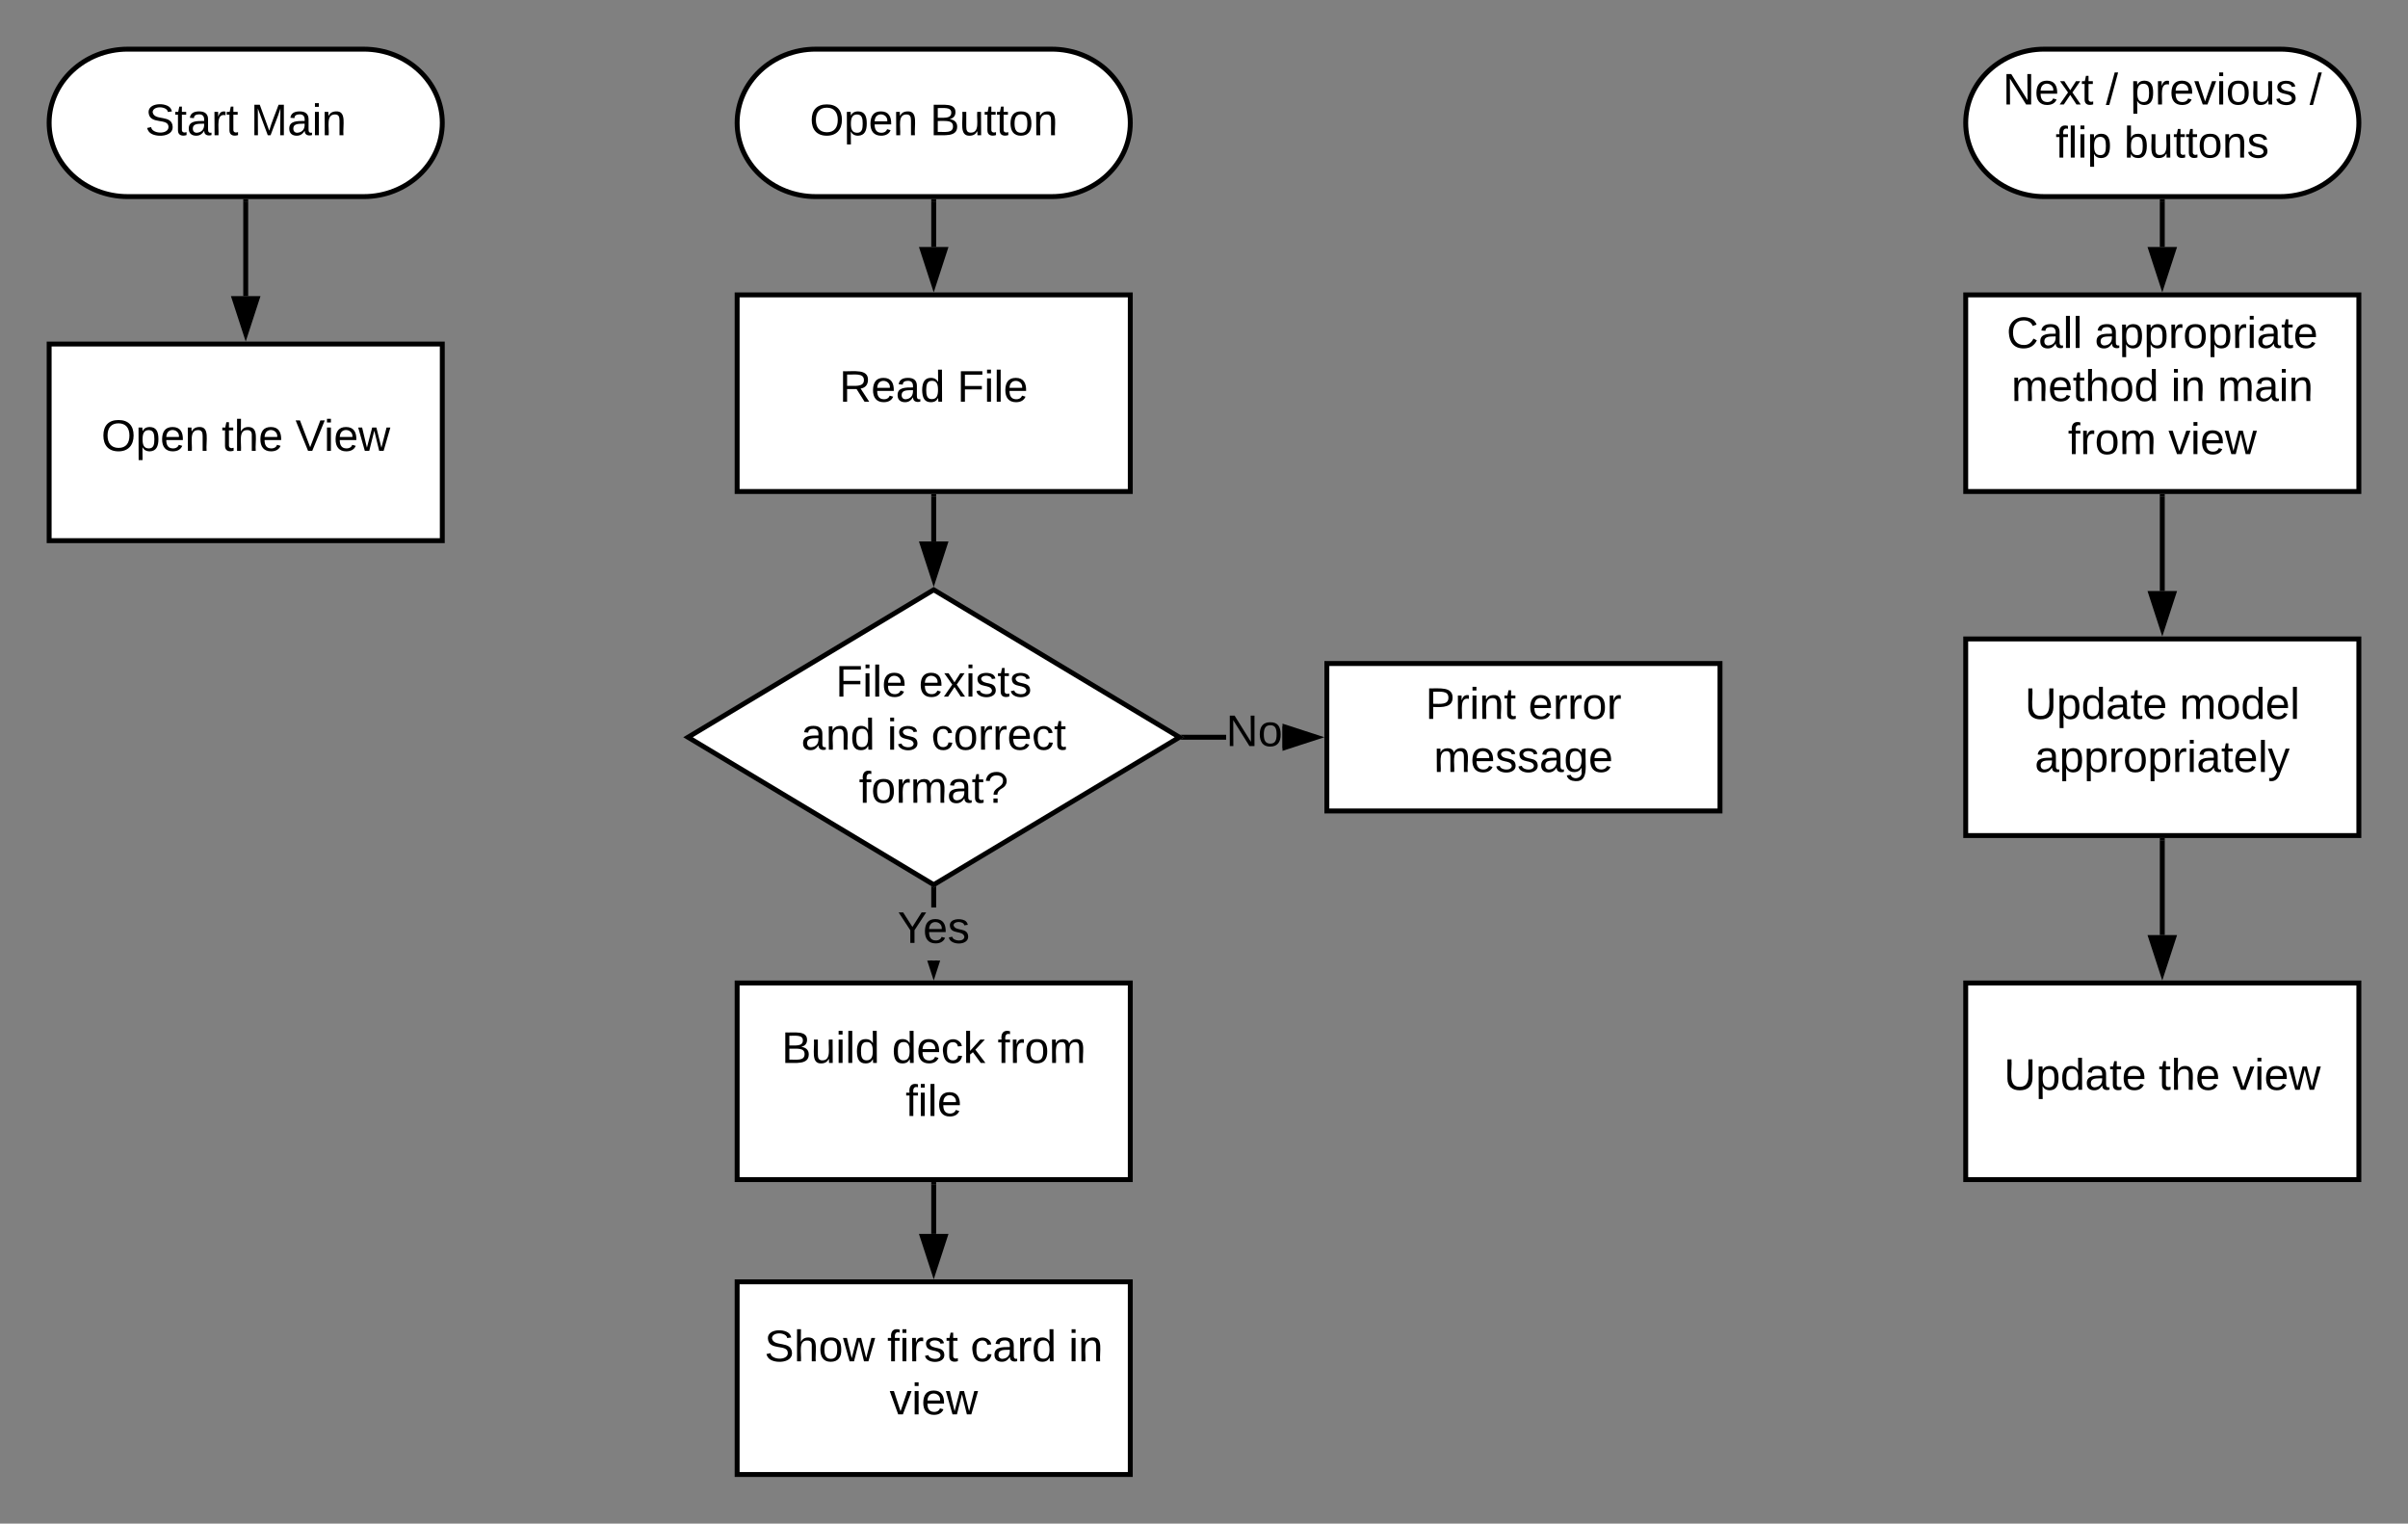 <svg xmlns="http://www.w3.org/2000/svg" xmlns:xlink="http://www.w3.org/1999/xlink" xmlns:lucid="lucid" width="980" height="620"><rect width="100%" height="100%" fill="#808080" stroke="none"/><g transform="translate(-80 -60)" lucid:page-tab-id="0_0"><path d="M228 80c17.67 0 32 13.43 32 30s-14.33 30-32 30h-96c-17.67 0-32-13.43-32-30s14.33-30 32-30z" stroke="#000" stroke-width="2" fill="#fff"/><use xlink:href="#a" transform="matrix(1,0,0,1,105,85) translate(34.075 30.025)"/><use xlink:href="#b" transform="matrix(1,0,0,1,105,85) translate(77.025 30.025)"/><path d="M100 200h160v80H100z" stroke="#000" stroke-width="2" fill="#fff"/><use xlink:href="#c" transform="matrix(1,0,0,1,105,205) translate(16.225 38.462)"/><use xlink:href="#d" transform="matrix(1,0,0,1,105,205) translate(65.225 38.462)"/><use xlink:href="#e" transform="matrix(1,0,0,1,105,205) translate(95.225 38.462)"/><path d="M180 142v38.5" stroke="#000" stroke-width="2" fill="none"/><path d="M181 142.03h-2V141h2z"/><path d="M180 195.76l-4.64-14.26h9.28z" stroke="#000" stroke-width="2"/><path d="M508 80c17.67 0 32 13.43 32 30s-14.33 30-32 30h-96c-17.67 0-32-13.43-32-30s14.33-30 32-30z" stroke="#000" stroke-width="2" fill="#fff"/><use xlink:href="#c" transform="matrix(1,0,0,1,385,85) translate(24.5 30.025)"/><use xlink:href="#f" transform="matrix(1,0,0,1,385,85) translate(73.5 30.025)"/><path d="M460 142v18.5" stroke="#000" stroke-width="2" fill="none"/><path d="M461 142.03h-2V141h2z"/><path d="M460 175.76l-4.64-14.26h9.28z" stroke="#000" stroke-width="2"/><path d="M380 180h160v80H380z" stroke="#000" stroke-width="2" fill="#fff"/><use xlink:href="#g" transform="matrix(1,0,0,1,385,185) translate(36.6 38.462)"/><use xlink:href="#h" transform="matrix(1,0,0,1,385,185) translate(84.55 38.462)"/><path d="M460 300l100 60-100 60-100-60z" stroke="#000" stroke-width="2" fill="#fff"/><use xlink:href="#i" transform="matrix(1,0,0,1,365,305) translate(55.105 38.462)"/><use xlink:href="#j" transform="matrix(1,0,0,1,365,305) translate(88.955 38.462)"/><use xlink:href="#k" transform="matrix(1,0,0,1,365,305) translate(41.08 60.062)"/><use xlink:href="#l" transform="matrix(1,0,0,1,365,305) translate(76.08 60.062)"/><use xlink:href="#m" transform="matrix(1,0,0,1,365,305) translate(94.03 60.062)"/><use xlink:href="#n" transform="matrix(1,0,0,1,365,305) translate(64.555 81.663)"/><path d="M460 262v18.33" stroke="#000" stroke-width="2" fill="none"/><path d="M461 262.03h-2V261h2z"/><path d="M460 295.6l-4.64-14.27h9.28z" stroke="#000" stroke-width="2"/><path d="M461 429.28h-2v-7.1h2z"/><path d="M461 422.2h-2v-1.63l1 .6 1-.6zM460 455.76l-1.6-4.88h3.2z"/><path d="M460 459l-2.64-8.12h2.1l.54 1.65.53-1.65h2.1z"/><use xlink:href="#o" transform="matrix(1,0,0,1,445.325,429.283) translate(0 14.4)"/><path d="M579 361h-16.06v-2H579z"/><path d="M562.97 361h-2.7l1.67-1-1.66-1h2.7zM615.76 360l-13.8 4.5v-9z"/><path d="M619 360l-17.05 5.54v-11.08zm-16.5 3.26l10.03-3.26-10.03-3.26z"/><use xlink:href="#p" transform="matrix(1,0,0,1,578.997,349.2) translate(0 14.4)"/><path d="M620 330h160v60H620z" stroke="#000" stroke-width="2" fill="#fff"/><use xlink:href="#q" transform="matrix(1,0,0,1,625,335) translate(35.125 17.525)"/><use xlink:href="#r" transform="matrix(1,0,0,1,625,335) translate(77.025 17.525)"/><use xlink:href="#s" transform="matrix(1,0,0,1,625,335) translate(38.525 39.125)"/><path d="M380 460h160v80H380z" stroke="#000" stroke-width="2" fill="#fff"/><use xlink:href="#t" transform="matrix(1,0,0,1,385,465) translate(13.1 27.525)"/><use xlink:href="#u" transform="matrix(1,0,0,1,385,465) translate(58 27.525)"/><use xlink:href="#v" transform="matrix(1,0,0,1,385,465) translate(101 27.525)"/><use xlink:href="#w" transform="matrix(1,0,0,1,385,465) translate(63.55 49.125)"/><path d="M380 581.6h160V660H380z" stroke="#000" stroke-width="2" fill="#fff"/><use xlink:href="#x" transform="matrix(1,0,0,1,385,586.6) translate(6.125 27.337)"/><use xlink:href="#y" transform="matrix(1,0,0,1,385,586.6) translate(56.075 27.337)"/><use xlink:href="#z" transform="matrix(1,0,0,1,385,586.6) translate(89.975 27.337)"/><use xlink:href="#A" transform="matrix(1,0,0,1,385,586.6) translate(129.925 27.337)"/><use xlink:href="#B" transform="matrix(1,0,0,1,385,586.6) translate(57.05 48.938)"/><path d="M460 542v20.1" stroke="#000" stroke-width="2" fill="none"/><path d="M461 542.03h-2V541h2z"/><path d="M460 577.36l-4.64-14.26h9.28z" stroke="#000" stroke-width="2"/><path d="M1008 80c17.67 0 32 13.43 32 30s-14.33 30-32 30h-96c-17.67 0-32-13.43-32-30s14.33-30 32-30z" stroke="#000" stroke-width="2" fill="#fff"/><g><use xlink:href="#C" transform="matrix(1,0,0,1,885,85) translate(10.08 17.525)"/><use xlink:href="#D" transform="matrix(1,0,0,1,885,85) translate(52.03 17.525)"/><use xlink:href="#E" transform="matrix(1,0,0,1,885,85) translate(62.03 17.525)"/><use xlink:href="#F" transform="matrix(1,0,0,1,885,85) translate(134.93 17.525)"/><use xlink:href="#G" transform="matrix(1,0,0,1,885,85) translate(31.555 39.125)"/><use xlink:href="#H" transform="matrix(1,0,0,1,885,85) translate(59.455 39.125)"/></g><path d="M880 180h160v80H880z" stroke="#000" stroke-width="2" fill="#fff"/><g><use xlink:href="#I" transform="matrix(1,0,0,1,885,185) translate(11.65 16.587)"/><use xlink:href="#J" transform="matrix(1,0,0,1,885,185) translate(47.5 16.587)"/><use xlink:href="#K" transform="matrix(1,0,0,1,885,185) translate(13.6 38.188)"/><use xlink:href="#L" transform="matrix(1,0,0,1,885,185) translate(78.55 38.188)"/><use xlink:href="#M" transform="matrix(1,0,0,1,885,185) translate(97.5 38.188)"/><use xlink:href="#N" transform="matrix(1,0,0,1,885,185) translate(36.6 59.788)"/><use xlink:href="#B" transform="matrix(1,0,0,1,885,185) translate(77.5 59.788)"/></g><path d="M880 320h160v80H880z" stroke="#000" stroke-width="2" fill="#fff"/><g><use xlink:href="#O" transform="matrix(1,0,0,1,885,325) translate(19.075 27.525)"/><use xlink:href="#P" transform="matrix(1,0,0,1,885,325) translate(82.025 27.525)"/><use xlink:href="#Q" transform="matrix(1,0,0,1,885,325) translate(23.1 49.125)"/></g><path d="M880 460h160v80H880z" stroke="#000" stroke-width="2" fill="#fff"/><g><use xlink:href="#O" transform="matrix(1,0,0,1,885,465) translate(10.575 38.462)"/><use xlink:href="#d" transform="matrix(1,0,0,1,885,465) translate(73.525 38.462)"/><use xlink:href="#B" transform="matrix(1,0,0,1,885,465) translate(103.525 38.462)"/></g><path d="M960 142v18.5" stroke="#000" stroke-width="2" fill="none"/><path d="M961 142.03h-2V141h2z"/><path d="M960 175.76l-4.64-14.26h9.28z" stroke="#000" stroke-width="2"/><path d="M960 262v38.5" stroke="#000" stroke-width="2" fill="none"/><path d="M961 262.03h-2V261h2z"/><path d="M960 315.76l-4.64-14.26h9.28z" stroke="#000" stroke-width="2"/><path d="M960 402v38.5" stroke="#000" stroke-width="2" fill="none"/><path d="M961 402.03h-2V401h2z"/><path d="M960 455.76l-4.64-14.26h9.28z" stroke="#000" stroke-width="2"/><defs><path d="M185-189c-5-48-123-54-124 2 14 75 158 14 163 119 3 78-121 87-175 55-17-10-28-26-33-46l33-7c5 56 141 63 141-1 0-78-155-14-162-118-5-82 145-84 179-34 5 7 8 16 11 25" id="R"/><path d="M59-47c-2 24 18 29 38 22v24C64 9 27 4 27-40v-127H5v-23h24l9-43h21v43h35v23H59v120" id="S"/><path d="M141-36C126-15 110 5 73 4 37 3 15-17 15-53c-1-64 63-63 125-63 3-35-9-54-41-54-24 1-41 7-42 31l-33-3c5-37 33-52 76-52 45 0 72 20 72 64v82c-1 20 7 32 28 27v20c-31 9-61-2-59-35zM48-53c0 20 12 33 32 33 41-3 63-29 60-74-43 2-92-5-92 41" id="T"/><path d="M114-163C36-179 61-72 57 0H25l-1-190h30c1 12-1 29 2 39 6-27 23-49 58-41v29" id="U"/><g id="a"><use transform="matrix(0.05,0,0,0.05,0,0)" xlink:href="#R"/><use transform="matrix(0.05,0,0,0.05,12,0)" xlink:href="#S"/><use transform="matrix(0.05,0,0,0.05,17,0)" xlink:href="#T"/><use transform="matrix(0.05,0,0,0.05,27,0)" xlink:href="#U"/><use transform="matrix(0.05,0,0,0.05,32.95,0)" xlink:href="#S"/></g><path d="M240 0l2-218c-23 76-54 145-80 218h-23L58-218 59 0H30v-248h44l77 211c21-75 51-140 76-211h43V0h-30" id="V"/><path d="M24-231v-30h32v30H24zM24 0v-190h32V0H24" id="W"/><path d="M117-194c89-4 53 116 60 194h-32v-121c0-31-8-49-39-48C34-167 62-67 57 0H25l-1-190h30c1 10-1 24 2 32 11-22 29-35 61-36" id="X"/><g id="b"><use transform="matrix(0.05,0,0,0.05,0,0)" xlink:href="#V"/><use transform="matrix(0.05,0,0,0.05,14.95,0)" xlink:href="#T"/><use transform="matrix(0.05,0,0,0.05,24.95,0)" xlink:href="#W"/><use transform="matrix(0.05,0,0,0.05,28.9,0)" xlink:href="#X"/></g><path d="M140-251c81 0 123 46 123 126C263-46 219 4 140 4 59 4 17-45 17-125s42-126 123-126zm0 227c63 0 89-41 89-101s-29-99-89-99c-61 0-89 39-89 99S79-25 140-24" id="Y"/><path d="M115-194c55 1 70 41 70 98S169 2 115 4C84 4 66-9 55-30l1 105H24l-1-265h31l2 30c10-21 28-34 59-34zm-8 174c40 0 45-34 45-75s-6-73-45-74c-42 0-51 32-51 76 0 43 10 73 51 73" id="Z"/><path d="M100-194c63 0 86 42 84 106H49c0 40 14 67 53 68 26 1 43-12 49-29l28 8c-11 28-37 45-77 45C44 4 14-33 15-96c1-61 26-98 85-98zm52 81c6-60-76-77-97-28-3 7-6 17-6 28h103" id="aa"/><g id="c"><use transform="matrix(0.05,0,0,0.05,0,0)" xlink:href="#Y"/><use transform="matrix(0.05,0,0,0.05,14,0)" xlink:href="#Z"/><use transform="matrix(0.05,0,0,0.05,24,0)" xlink:href="#aa"/><use transform="matrix(0.05,0,0,0.05,34,0)" xlink:href="#X"/></g><path d="M106-169C34-169 62-67 57 0H25v-261h32l-1 103c12-21 28-36 61-36 89 0 53 116 60 194h-32v-121c2-32-8-49-39-48" id="ab"/><g id="d"><use transform="matrix(0.05,0,0,0.05,0,0)" xlink:href="#S"/><use transform="matrix(0.05,0,0,0.05,5,0)" xlink:href="#ab"/><use transform="matrix(0.05,0,0,0.05,15,0)" xlink:href="#aa"/></g><path d="M137 0h-34L2-248h35l83 218 83-218h36" id="ac"/><path d="M206 0h-36l-40-164L89 0H53L-1-190h32L70-26l43-164h34l41 164 42-164h31" id="ad"/><g id="e"><use transform="matrix(0.05,0,0,0.05,0,0)" xlink:href="#ac"/><use transform="matrix(0.05,0,0,0.05,11.65,0)" xlink:href="#W"/><use transform="matrix(0.05,0,0,0.05,15.6,0)" xlink:href="#aa"/><use transform="matrix(0.05,0,0,0.05,25.6,0)" xlink:href="#ad"/></g><path d="M160-131c35 5 61 23 61 61C221 17 115-2 30 0v-248c76 3 177-17 177 60 0 33-19 50-47 57zm-97-11c50-1 110 9 110-42 0-47-63-36-110-37v79zm0 115c55-2 124 14 124-45 0-56-70-42-124-44v89" id="ae"/><path d="M84 4C-5 8 30-112 23-190h32v120c0 31 7 50 39 49 72-2 45-101 50-169h31l1 190h-30c-1-10 1-25-2-33-11 22-28 36-60 37" id="af"/><path d="M100-194c62-1 85 37 85 99 1 63-27 99-86 99S16-35 15-95c0-66 28-99 85-99zM99-20c44 1 53-31 53-75 0-43-8-75-51-75s-53 32-53 75 10 74 51 75" id="ag"/><g id="f"><use transform="matrix(0.05,0,0,0.05,0,0)" xlink:href="#ae"/><use transform="matrix(0.05,0,0,0.05,12,0)" xlink:href="#af"/><use transform="matrix(0.05,0,0,0.05,22,0)" xlink:href="#S"/><use transform="matrix(0.05,0,0,0.05,27,0)" xlink:href="#S"/><use transform="matrix(0.05,0,0,0.05,32,0)" xlink:href="#ag"/><use transform="matrix(0.05,0,0,0.05,42,0)" xlink:href="#X"/></g><path d="M233-177c-1 41-23 64-60 70L243 0h-38l-65-103H63V0H30v-248c88 3 205-21 203 71zM63-129c60-2 137 13 137-47 0-61-80-42-137-45v92" id="ah"/><path d="M85-194c31 0 48 13 60 33l-1-100h32l1 261h-30c-2-10 0-23-3-31C134-8 116 4 85 4 32 4 16-35 15-94c0-66 23-100 70-100zm9 24c-40 0-46 34-46 75 0 40 6 74 45 74 42 0 51-32 51-76 0-42-9-74-50-73" id="ai"/><g id="g"><use transform="matrix(0.05,0,0,0.05,0,0)" xlink:href="#ah"/><use transform="matrix(0.05,0,0,0.05,12.95,0)" xlink:href="#aa"/><use transform="matrix(0.05,0,0,0.05,22.95,0)" xlink:href="#T"/><use transform="matrix(0.05,0,0,0.05,32.95,0)" xlink:href="#ai"/></g><path d="M63-220v92h138v28H63V0H30v-248h175v28H63" id="aj"/><path d="M24 0v-261h32V0H24" id="ak"/><g id="h"><use transform="matrix(0.05,0,0,0.05,0,0)" xlink:href="#aj"/><use transform="matrix(0.05,0,0,0.05,10.95,0)" xlink:href="#W"/><use transform="matrix(0.05,0,0,0.05,14.9,0)" xlink:href="#ak"/><use transform="matrix(0.05,0,0,0.05,18.85,0)" xlink:href="#aa"/></g><g id="i"><use transform="matrix(0.05,0,0,0.05,0,0)" xlink:href="#aj"/><use transform="matrix(0.05,0,0,0.05,10.95,0)" xlink:href="#W"/><use transform="matrix(0.05,0,0,0.05,14.9,0)" xlink:href="#ak"/><use transform="matrix(0.05,0,0,0.05,18.85,0)" xlink:href="#aa"/></g><path d="M141 0L90-78 38 0H4l68-98-65-92h35l48 74 47-74h35l-64 92 68 98h-35" id="al"/><path d="M135-143c-3-34-86-38-87 0 15 53 115 12 119 90S17 21 10-45l28-5c4 36 97 45 98 0-10-56-113-15-118-90-4-57 82-63 122-42 12 7 21 19 24 35" id="am"/><g id="j"><use transform="matrix(0.05,0,0,0.05,0,0)" xlink:href="#aa"/><use transform="matrix(0.05,0,0,0.05,10,0)" xlink:href="#al"/><use transform="matrix(0.05,0,0,0.05,19,0)" xlink:href="#W"/><use transform="matrix(0.05,0,0,0.05,22.95,0)" xlink:href="#am"/><use transform="matrix(0.05,0,0,0.05,31.95,0)" xlink:href="#S"/><use transform="matrix(0.05,0,0,0.05,36.95,0)" xlink:href="#am"/></g><g id="k"><use transform="matrix(0.05,0,0,0.05,0,0)" xlink:href="#T"/><use transform="matrix(0.05,0,0,0.05,10,0)" xlink:href="#X"/><use transform="matrix(0.05,0,0,0.05,20,0)" xlink:href="#ai"/></g><g id="l"><use transform="matrix(0.05,0,0,0.05,0,0)" xlink:href="#W"/><use transform="matrix(0.05,0,0,0.05,3.95,0)" xlink:href="#am"/></g><path d="M96-169c-40 0-48 33-48 73s9 75 48 75c24 0 41-14 43-38l32 2c-6 37-31 61-74 61-59 0-76-41-82-99-10-93 101-131 147-64 4 7 5 14 7 22l-32 3c-4-21-16-35-41-35" id="an"/><g id="m"><use transform="matrix(0.05,0,0,0.05,0,0)" xlink:href="#an"/><use transform="matrix(0.05,0,0,0.05,9,0)" xlink:href="#ag"/><use transform="matrix(0.05,0,0,0.05,19,0)" xlink:href="#U"/><use transform="matrix(0.05,0,0,0.05,24.95,0)" xlink:href="#U"/><use transform="matrix(0.05,0,0,0.05,30.9,0)" xlink:href="#aa"/><use transform="matrix(0.05,0,0,0.05,40.9,0)" xlink:href="#an"/><use transform="matrix(0.05,0,0,0.05,49.9,0)" xlink:href="#S"/></g><path d="M101-234c-31-9-42 10-38 44h38v23H63V0H32v-167H5v-23h27c-7-52 17-82 69-68v24" id="ao"/><path d="M210-169c-67 3-38 105-44 169h-31v-121c0-29-5-50-35-48C34-165 62-65 56 0H25l-1-190h30c1 10-1 24 2 32 10-44 99-50 107 0 11-21 27-35 58-36 85-2 47 119 55 194h-31v-121c0-29-5-49-35-48" id="ap"/><path d="M103-251c84 0 111 97 45 133-19 10-37 24-39 52H78c0-63 77-55 77-114 0-30-21-42-52-43-32 0-53 17-56 46l-32-2c7-45 34-72 88-72zM77 0v-35h34V0H77" id="aq"/><g id="n"><use transform="matrix(0.05,0,0,0.05,0,0)" xlink:href="#ao"/><use transform="matrix(0.05,0,0,0.05,5,0)" xlink:href="#ag"/><use transform="matrix(0.05,0,0,0.05,15,0)" xlink:href="#U"/><use transform="matrix(0.05,0,0,0.05,20.95,0)" xlink:href="#ap"/><use transform="matrix(0.05,0,0,0.05,35.9,0)" xlink:href="#T"/><use transform="matrix(0.05,0,0,0.05,45.9,0)" xlink:href="#S"/><use transform="matrix(0.05,0,0,0.05,50.9,0)" xlink:href="#aq"/></g><path d="M137-103V0h-34v-103L8-248h37l75 118 75-118h37" id="ar"/><g id="o"><use transform="matrix(0.05,0,0,0.05,0,0)" xlink:href="#ar"/><use transform="matrix(0.05,0,0,0.05,10.35,0)" xlink:href="#aa"/><use transform="matrix(0.05,0,0,0.05,20.35,0)" xlink:href="#am"/></g><path d="M190 0L58-211 59 0H30v-248h39L202-35l-2-213h31V0h-41" id="as"/><g id="p"><use transform="matrix(0.05,0,0,0.05,0,0)" xlink:href="#as"/><use transform="matrix(0.05,0,0,0.05,12.95,0)" xlink:href="#ag"/></g><path d="M30-248c87 1 191-15 191 75 0 78-77 80-158 76V0H30v-248zm33 125c57 0 124 11 124-50 0-59-68-47-124-48v98" id="at"/><g id="q"><use transform="matrix(0.05,0,0,0.05,0,0)" xlink:href="#at"/><use transform="matrix(0.05,0,0,0.05,12,0)" xlink:href="#U"/><use transform="matrix(0.05,0,0,0.05,17.95,0)" xlink:href="#W"/><use transform="matrix(0.05,0,0,0.05,21.9,0)" xlink:href="#X"/><use transform="matrix(0.05,0,0,0.05,31.9,0)" xlink:href="#S"/></g><g id="r"><use transform="matrix(0.05,0,0,0.05,0,0)" xlink:href="#aa"/><use transform="matrix(0.05,0,0,0.05,10,0)" xlink:href="#U"/><use transform="matrix(0.05,0,0,0.05,15.95,0)" xlink:href="#U"/><use transform="matrix(0.05,0,0,0.05,21.9,0)" xlink:href="#ag"/><use transform="matrix(0.05,0,0,0.05,31.9,0)" xlink:href="#U"/></g><path d="M177-190C167-65 218 103 67 71c-23-6-38-20-44-43l32-5c15 47 100 32 89-28v-30C133-14 115 1 83 1 29 1 15-40 15-95c0-56 16-97 71-98 29-1 48 16 59 35 1-10 0-23 2-32h30zM94-22c36 0 50-32 50-73 0-42-14-75-50-75-39 0-46 34-46 75s6 73 46 73" id="au"/><g id="s"><use transform="matrix(0.05,0,0,0.05,0,0)" xlink:href="#ap"/><use transform="matrix(0.05,0,0,0.05,14.95,0)" xlink:href="#aa"/><use transform="matrix(0.05,0,0,0.05,24.95,0)" xlink:href="#am"/><use transform="matrix(0.05,0,0,0.05,33.95,0)" xlink:href="#am"/><use transform="matrix(0.05,0,0,0.05,42.95,0)" xlink:href="#T"/><use transform="matrix(0.05,0,0,0.05,52.95,0)" xlink:href="#au"/><use transform="matrix(0.05,0,0,0.05,62.95,0)" xlink:href="#aa"/></g><g id="t"><use transform="matrix(0.05,0,0,0.05,0,0)" xlink:href="#ae"/><use transform="matrix(0.05,0,0,0.05,12,0)" xlink:href="#af"/><use transform="matrix(0.05,0,0,0.05,22,0)" xlink:href="#W"/><use transform="matrix(0.05,0,0,0.05,25.95,0)" xlink:href="#ak"/><use transform="matrix(0.05,0,0,0.05,29.9,0)" xlink:href="#ai"/></g><path d="M143 0L79-87 56-68V0H24v-261h32v163l83-92h37l-77 82L181 0h-38" id="av"/><g id="u"><use transform="matrix(0.05,0,0,0.05,0,0)" xlink:href="#ai"/><use transform="matrix(0.05,0,0,0.05,10,0)" xlink:href="#aa"/><use transform="matrix(0.05,0,0,0.05,20,0)" xlink:href="#an"/><use transform="matrix(0.05,0,0,0.05,29,0)" xlink:href="#av"/></g><g id="v"><use transform="matrix(0.05,0,0,0.05,0,0)" xlink:href="#ao"/><use transform="matrix(0.05,0,0,0.05,5,0)" xlink:href="#U"/><use transform="matrix(0.05,0,0,0.05,10.95,0)" xlink:href="#ag"/><use transform="matrix(0.05,0,0,0.05,20.95,0)" xlink:href="#ap"/></g><g id="w"><use transform="matrix(0.05,0,0,0.05,0,0)" xlink:href="#ao"/><use transform="matrix(0.05,0,0,0.05,5,0)" xlink:href="#W"/><use transform="matrix(0.05,0,0,0.05,8.95,0)" xlink:href="#ak"/><use transform="matrix(0.05,0,0,0.05,12.9,0)" xlink:href="#aa"/></g><g id="x"><use transform="matrix(0.05,0,0,0.05,0,0)" xlink:href="#R"/><use transform="matrix(0.05,0,0,0.05,12,0)" xlink:href="#ab"/><use transform="matrix(0.05,0,0,0.05,22,0)" xlink:href="#ag"/><use transform="matrix(0.05,0,0,0.05,32,0)" xlink:href="#ad"/></g><g id="y"><use transform="matrix(0.05,0,0,0.05,0,0)" xlink:href="#ao"/><use transform="matrix(0.05,0,0,0.05,5,0)" xlink:href="#W"/><use transform="matrix(0.05,0,0,0.05,8.95,0)" xlink:href="#U"/><use transform="matrix(0.05,0,0,0.05,14.9,0)" xlink:href="#am"/><use transform="matrix(0.05,0,0,0.05,23.9,0)" xlink:href="#S"/></g><g id="z"><use transform="matrix(0.05,0,0,0.05,0,0)" xlink:href="#an"/><use transform="matrix(0.05,0,0,0.05,9,0)" xlink:href="#T"/><use transform="matrix(0.05,0,0,0.05,19,0)" xlink:href="#U"/><use transform="matrix(0.05,0,0,0.05,24.95,0)" xlink:href="#ai"/></g><g id="A"><use transform="matrix(0.05,0,0,0.05,0,0)" xlink:href="#W"/><use transform="matrix(0.05,0,0,0.05,3.95,0)" xlink:href="#X"/></g><path d="M108 0H70L1-190h34L89-25l56-165h34" id="aw"/><g id="B"><use transform="matrix(0.05,0,0,0.05,0,0)" xlink:href="#aw"/><use transform="matrix(0.05,0,0,0.05,9,0)" xlink:href="#W"/><use transform="matrix(0.05,0,0,0.05,12.95,0)" xlink:href="#aa"/><use transform="matrix(0.05,0,0,0.05,22.95,0)" xlink:href="#ad"/></g><g id="C"><use transform="matrix(0.05,0,0,0.05,0,0)" xlink:href="#as"/><use transform="matrix(0.05,0,0,0.05,12.95,0)" xlink:href="#aa"/><use transform="matrix(0.05,0,0,0.05,22.95,0)" xlink:href="#al"/><use transform="matrix(0.05,0,0,0.05,31.95,0)" xlink:href="#S"/></g><path d="M0 4l72-265h28L28 4H0" id="ax"/><use transform="matrix(0.05,0,0,0.05,0,0)" xlink:href="#ax" id="D"/><g id="E"><use transform="matrix(0.05,0,0,0.05,0,0)" xlink:href="#Z"/><use transform="matrix(0.05,0,0,0.05,10,0)" xlink:href="#U"/><use transform="matrix(0.05,0,0,0.05,15.95,0)" xlink:href="#aa"/><use transform="matrix(0.05,0,0,0.05,25.95,0)" xlink:href="#aw"/><use transform="matrix(0.05,0,0,0.05,34.95,0)" xlink:href="#W"/><use transform="matrix(0.05,0,0,0.05,38.9,0)" xlink:href="#ag"/><use transform="matrix(0.05,0,0,0.05,48.9,0)" xlink:href="#af"/><use transform="matrix(0.05,0,0,0.05,58.9,0)" xlink:href="#am"/></g><use transform="matrix(0.05,0,0,0.05,0,0)" xlink:href="#ax" id="F"/><g id="G"><use transform="matrix(0.05,0,0,0.05,0,0)" xlink:href="#ao"/><use transform="matrix(0.05,0,0,0.05,5,0)" xlink:href="#ak"/><use transform="matrix(0.05,0,0,0.05,8.95,0)" xlink:href="#W"/><use transform="matrix(0.05,0,0,0.05,12.9,0)" xlink:href="#Z"/></g><path d="M115-194c53 0 69 39 70 98 0 66-23 100-70 100C84 3 66-7 56-30L54 0H23l1-261h32v101c10-23 28-34 59-34zm-8 174c40 0 45-34 45-75 0-40-5-75-45-74-42 0-51 32-51 76 0 43 10 73 51 73" id="ay"/><g id="H"><use transform="matrix(0.05,0,0,0.05,0,0)" xlink:href="#ay"/><use transform="matrix(0.05,0,0,0.05,10,0)" xlink:href="#af"/><use transform="matrix(0.05,0,0,0.05,20,0)" xlink:href="#S"/><use transform="matrix(0.05,0,0,0.05,25,0)" xlink:href="#S"/><use transform="matrix(0.05,0,0,0.05,30,0)" xlink:href="#ag"/><use transform="matrix(0.05,0,0,0.05,40,0)" xlink:href="#X"/><use transform="matrix(0.05,0,0,0.05,50,0)" xlink:href="#am"/></g><path d="M212-179c-10-28-35-45-73-45-59 0-87 40-87 99 0 60 29 101 89 101 43 0 62-24 78-52l27 14C228-24 195 4 139 4 59 4 22-46 18-125c-6-104 99-153 187-111 19 9 31 26 39 46" id="az"/><g id="I"><use transform="matrix(0.05,0,0,0.05,0,0)" xlink:href="#az"/><use transform="matrix(0.05,0,0,0.05,12.95,0)" xlink:href="#T"/><use transform="matrix(0.05,0,0,0.05,22.95,0)" xlink:href="#ak"/><use transform="matrix(0.05,0,0,0.05,26.9,0)" xlink:href="#ak"/></g><g id="J"><use transform="matrix(0.05,0,0,0.05,0,0)" xlink:href="#T"/><use transform="matrix(0.05,0,0,0.05,10,0)" xlink:href="#Z"/><use transform="matrix(0.05,0,0,0.05,20,0)" xlink:href="#Z"/><use transform="matrix(0.05,0,0,0.05,30,0)" xlink:href="#U"/><use transform="matrix(0.05,0,0,0.05,35.95,0)" xlink:href="#ag"/><use transform="matrix(0.05,0,0,0.05,45.95,0)" xlink:href="#Z"/><use transform="matrix(0.05,0,0,0.05,55.95,0)" xlink:href="#U"/><use transform="matrix(0.05,0,0,0.05,61.9,0)" xlink:href="#W"/><use transform="matrix(0.05,0,0,0.05,65.85,0)" xlink:href="#T"/><use transform="matrix(0.05,0,0,0.05,75.85,0)" xlink:href="#S"/><use transform="matrix(0.05,0,0,0.05,80.85,0)" xlink:href="#aa"/></g><g id="K"><use transform="matrix(0.05,0,0,0.05,0,0)" xlink:href="#ap"/><use transform="matrix(0.05,0,0,0.05,14.95,0)" xlink:href="#aa"/><use transform="matrix(0.05,0,0,0.05,24.95,0)" xlink:href="#S"/><use transform="matrix(0.05,0,0,0.05,29.95,0)" xlink:href="#ab"/><use transform="matrix(0.05,0,0,0.05,39.95,0)" xlink:href="#ag"/><use transform="matrix(0.05,0,0,0.05,49.95,0)" xlink:href="#ai"/></g><g id="L"><use transform="matrix(0.05,0,0,0.05,0,0)" xlink:href="#W"/><use transform="matrix(0.05,0,0,0.05,3.95,0)" xlink:href="#X"/></g><g id="M"><use transform="matrix(0.05,0,0,0.05,0,0)" xlink:href="#ap"/><use transform="matrix(0.05,0,0,0.05,14.95,0)" xlink:href="#T"/><use transform="matrix(0.05,0,0,0.05,24.95,0)" xlink:href="#W"/><use transform="matrix(0.05,0,0,0.05,28.9,0)" xlink:href="#X"/></g><g id="N"><use transform="matrix(0.05,0,0,0.05,0,0)" xlink:href="#ao"/><use transform="matrix(0.05,0,0,0.05,5,0)" xlink:href="#U"/><use transform="matrix(0.05,0,0,0.05,10.95,0)" xlink:href="#ag"/><use transform="matrix(0.05,0,0,0.05,20.95,0)" xlink:href="#ap"/></g><path d="M232-93c-1 65-40 97-104 97C67 4 28-28 28-90v-158h33c8 89-33 224 67 224 102 0 64-133 71-224h33v155" id="aA"/><g id="O"><use transform="matrix(0.05,0,0,0.05,0,0)" xlink:href="#aA"/><use transform="matrix(0.05,0,0,0.05,12.95,0)" xlink:href="#Z"/><use transform="matrix(0.05,0,0,0.05,22.95,0)" xlink:href="#ai"/><use transform="matrix(0.05,0,0,0.05,32.95,0)" xlink:href="#T"/><use transform="matrix(0.05,0,0,0.05,42.95,0)" xlink:href="#S"/><use transform="matrix(0.05,0,0,0.05,47.95,0)" xlink:href="#aa"/></g><g id="P"><use transform="matrix(0.05,0,0,0.05,0,0)" xlink:href="#ap"/><use transform="matrix(0.05,0,0,0.05,14.95,0)" xlink:href="#ag"/><use transform="matrix(0.05,0,0,0.05,24.95,0)" xlink:href="#ai"/><use transform="matrix(0.05,0,0,0.05,34.95,0)" xlink:href="#aa"/><use transform="matrix(0.05,0,0,0.05,44.95,0)" xlink:href="#ak"/></g><path d="M179-190L93 31C79 59 56 82 12 73V49c39 6 53-20 64-50L1-190h34L92-34l54-156h33" id="aB"/><g id="Q"><use transform="matrix(0.05,0,0,0.05,0,0)" xlink:href="#T"/><use transform="matrix(0.05,0,0,0.05,10,0)" xlink:href="#Z"/><use transform="matrix(0.05,0,0,0.05,20,0)" xlink:href="#Z"/><use transform="matrix(0.05,0,0,0.05,30,0)" xlink:href="#U"/><use transform="matrix(0.05,0,0,0.05,35.95,0)" xlink:href="#ag"/><use transform="matrix(0.05,0,0,0.05,45.95,0)" xlink:href="#Z"/><use transform="matrix(0.05,0,0,0.05,55.95,0)" xlink:href="#U"/><use transform="matrix(0.05,0,0,0.05,61.9,0)" xlink:href="#W"/><use transform="matrix(0.05,0,0,0.05,65.85,0)" xlink:href="#T"/><use transform="matrix(0.05,0,0,0.05,75.85,0)" xlink:href="#S"/><use transform="matrix(0.05,0,0,0.05,80.85,0)" xlink:href="#aa"/><use transform="matrix(0.05,0,0,0.05,90.85,0)" xlink:href="#ak"/><use transform="matrix(0.05,0,0,0.05,94.8,0)" xlink:href="#aB"/></g></defs></g></svg>